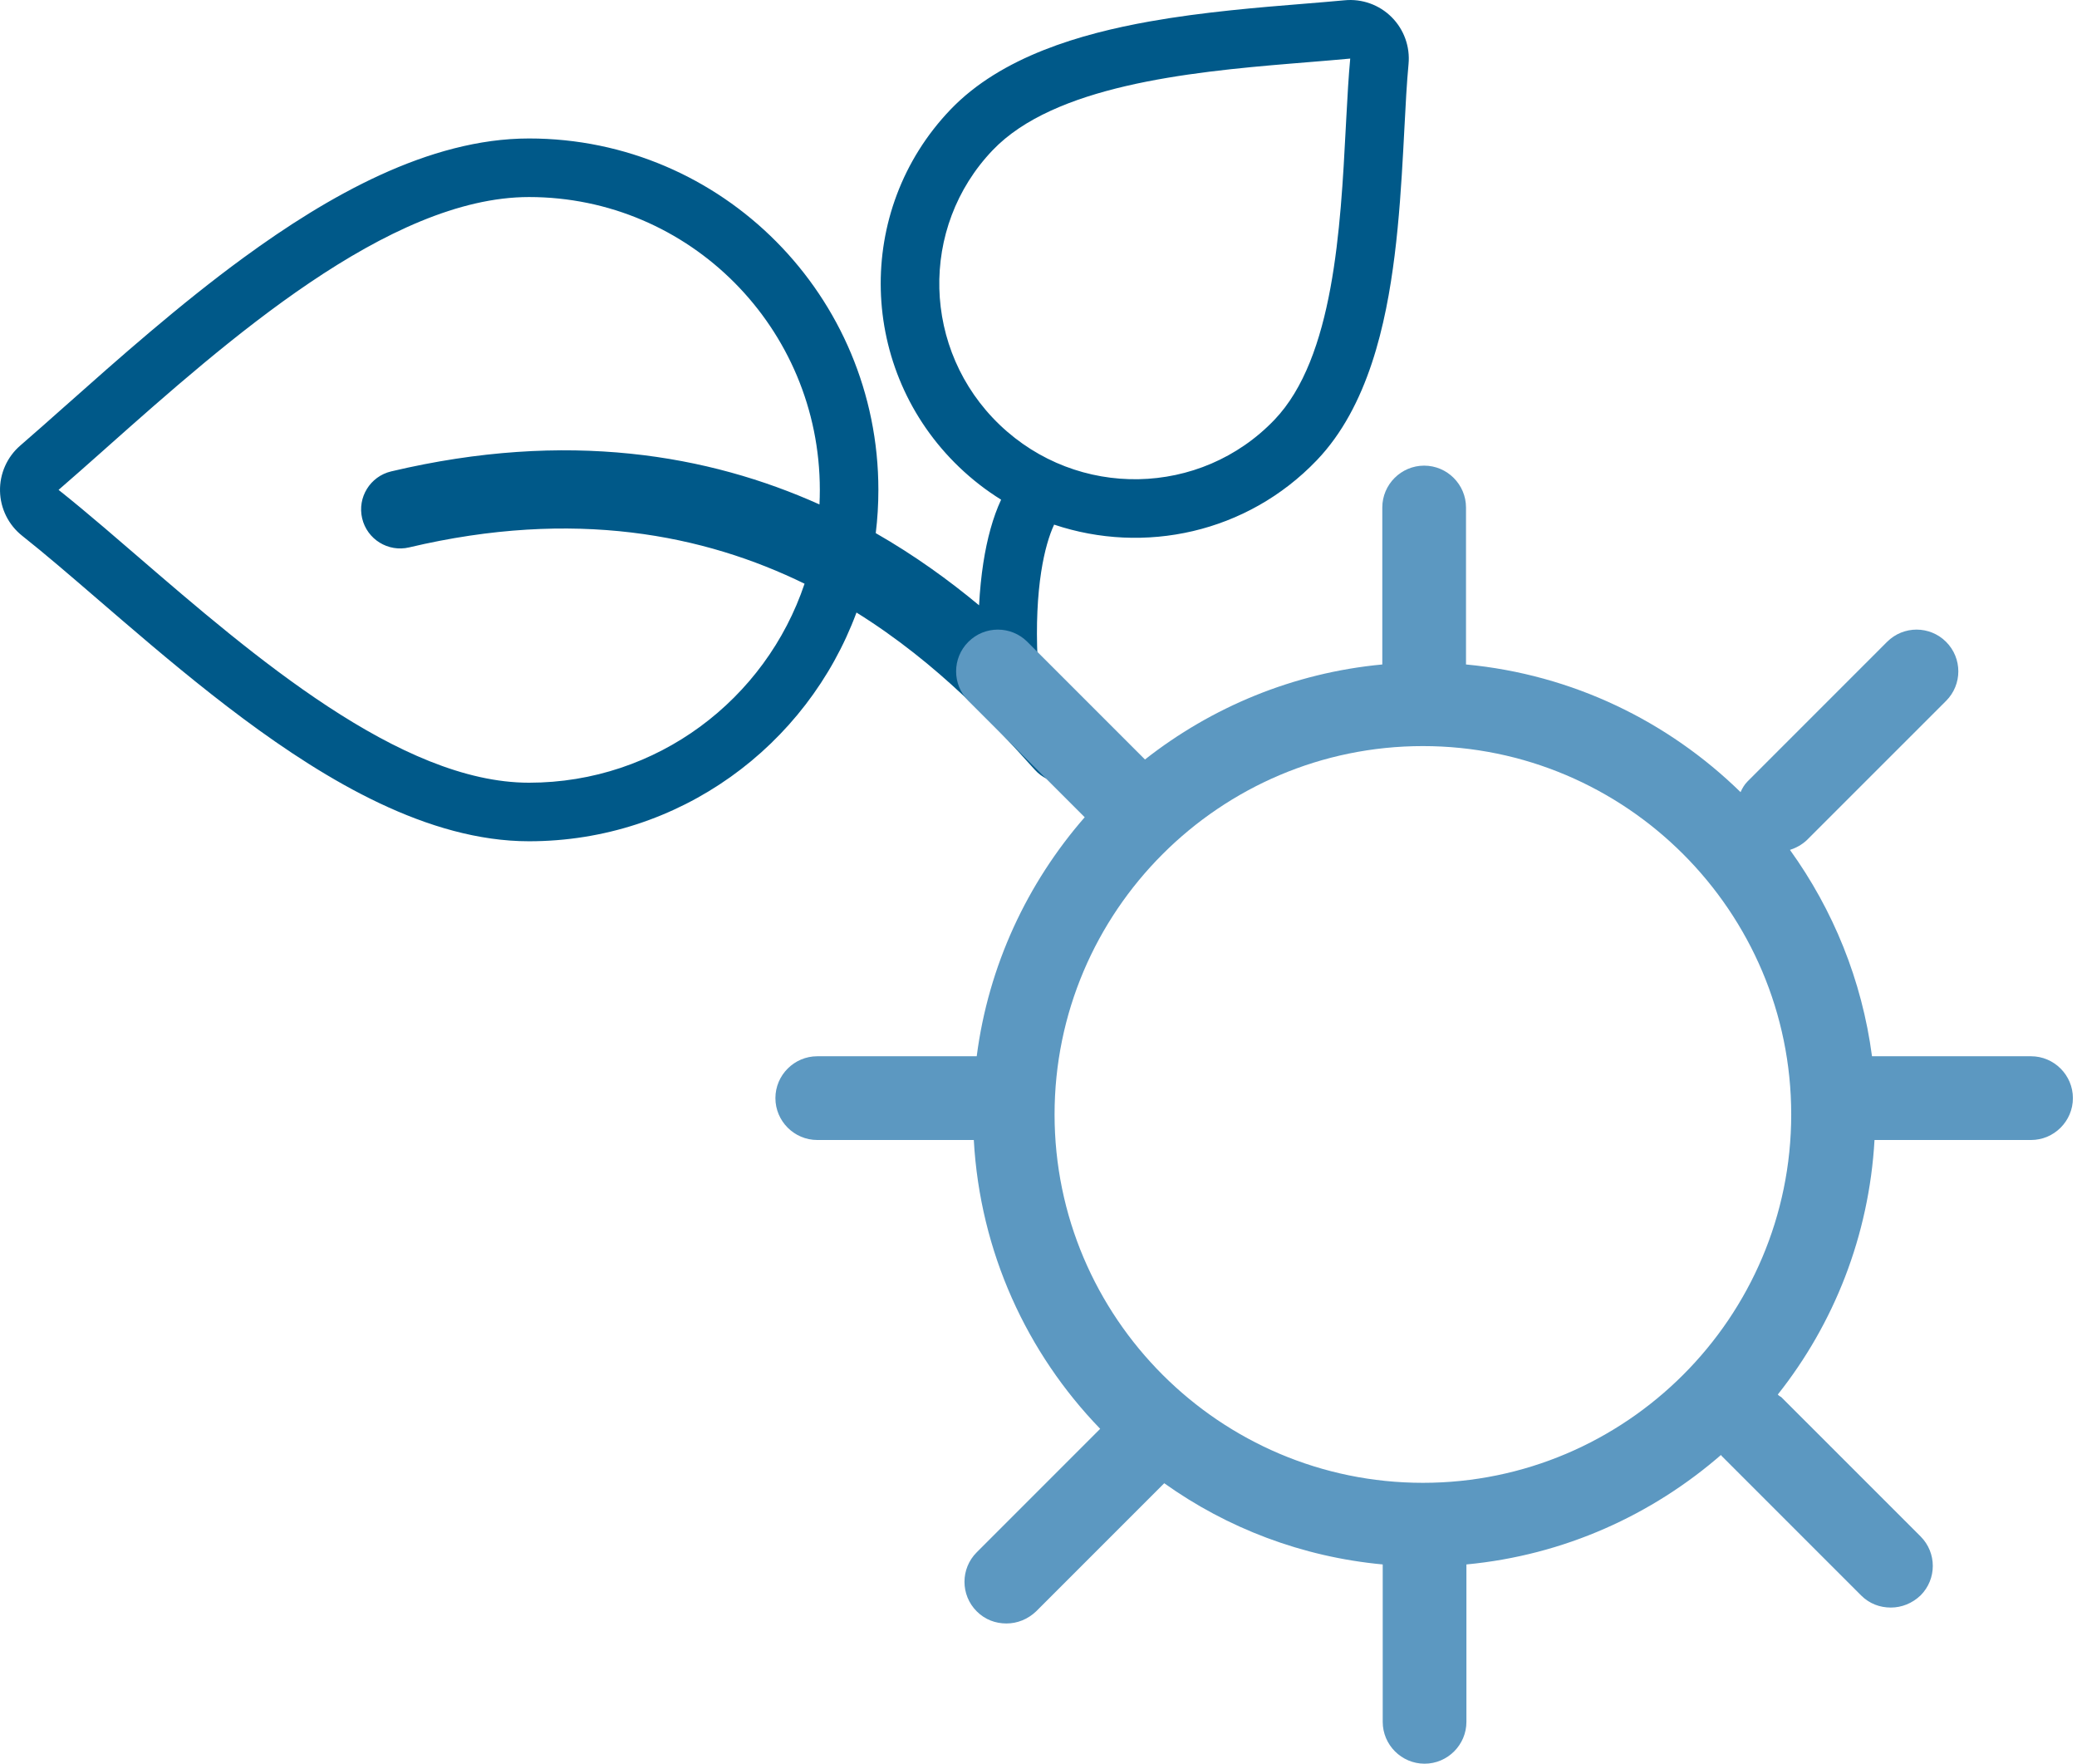 <?xml version="1.0" encoding="UTF-8"?> <svg xmlns="http://www.w3.org/2000/svg" width="106" height="90" viewBox="0 0 106 90" fill="none"> <path fill-rule="evenodd" clip-rule="evenodd" d="M67.203 23.486C63.64 27.209 58.382 28.309 53.797 26.771C53.547 27.309 53.304 28.103 53.137 29.182C52.951 30.386 52.871 31.873 52.952 33.615C54.083 34.74 55.02 35.778 55.773 36.615C56.509 37.433 56.443 38.693 55.625 39.429C54.807 40.165 53.548 40.099 52.812 39.281C50.872 37.126 47.914 33.877 43.711 31.257C41.188 38.066 34.668 42.929 26.998 42.929C21.837 42.929 16.666 39.83 12.428 36.681C10.233 35.049 8.125 33.275 6.22 31.64C5.812 31.291 5.416 30.949 5.031 30.618L5.03 30.617C3.582 29.369 2.292 28.258 1.134 27.342C0.435 26.789 0.02 25.953 0.001 25.062C-0.018 24.171 0.361 23.317 1.036 22.735C1.753 22.116 2.545 21.413 3.397 20.656L3.398 20.656L3.398 20.656C6.006 18.339 9.174 15.526 12.449 13.135C16.72 10.017 21.871 7.066 26.998 7.066C36.864 7.066 44.828 15.114 44.828 24.998C44.828 25.745 44.783 26.482 44.694 27.205C46.688 28.346 48.441 29.619 49.967 30.888C50.008 30.114 50.081 29.392 50.184 28.726C50.374 27.493 50.675 26.393 51.092 25.498C50.338 25.03 49.621 24.477 48.955 23.839C43.806 18.911 43.578 10.743 48.507 5.593C51.105 2.879 55.181 1.718 58.671 1.095C61.382 0.611 64.269 0.376 66.591 0.188C67.335 0.127 68.021 0.071 68.625 0.014C69.512 -0.071 70.391 0.244 71.022 0.874C71.652 1.504 71.969 2.382 71.885 3.27C71.794 4.226 71.737 5.33 71.671 6.597C71.653 6.938 71.634 7.291 71.615 7.656C71.523 9.329 71.405 11.189 71.175 13.033C70.737 16.532 69.825 20.747 67.203 23.486ZM41.822 25.741C41.834 25.494 41.84 25.247 41.84 24.998C41.84 16.745 35.195 10.055 26.998 10.055C19.838 10.055 11.532 17.431 5.471 22.812L5.267 22.994C4.464 23.707 3.702 24.382 2.989 24.998C3.718 25.575 4.499 26.228 5.323 26.929C5.867 27.393 6.43 27.878 7.009 28.377L7.009 28.377C12.889 33.445 20.427 39.941 26.998 39.941C33.531 39.941 39.079 35.69 41.061 29.786C35.952 27.287 29.322 25.934 20.881 27.933C19.811 28.186 18.737 27.524 18.483 26.453C18.23 25.383 18.892 24.309 19.963 24.055C28.974 21.921 36.192 23.212 41.822 25.741ZM68.684 6.478L68.709 6.009C68.767 4.91 68.825 3.886 68.909 2.989C68.232 3.053 67.495 3.113 66.715 3.177C66.444 3.199 66.168 3.221 65.887 3.245C60.603 3.682 53.796 4.389 50.666 7.659C46.892 11.603 47.051 17.88 51.021 21.68C54.992 25.48 61.27 25.363 65.044 21.42C68.07 18.258 68.415 11.64 68.684 6.478Z" fill="#005989"></path> <path d="M87.805 74.214C87.805 74.214 87.848 74.278 87.869 74.3L94.982 81.413C95.409 81.84 95.944 82.032 96.499 82.032C97.054 82.032 97.588 81.819 98.016 81.413C98.849 80.58 98.849 79.234 98.016 78.401L90.902 71.288C90.902 71.288 90.774 71.224 90.731 71.16C93.594 67.55 95.388 63.064 95.666 58.173H103.655C104.83 58.173 105.791 57.211 105.791 56.036C105.791 54.862 104.83 53.9 103.655 53.9H95.538C95.025 50.013 93.551 46.424 91.351 43.37C91.671 43.263 91.949 43.113 92.205 42.878L99.319 35.765C100.152 34.932 100.152 33.586 99.319 32.753C98.485 31.92 97.14 31.92 96.307 32.753L89.194 39.867C89.023 40.037 88.916 40.23 88.83 40.422C85.135 36.812 80.265 34.419 74.818 33.907V25.897C74.818 24.722 73.856 23.761 72.682 23.761C71.507 23.761 70.546 24.722 70.546 25.897V33.907C65.996 34.334 61.831 36.086 58.434 38.756L52.432 32.753C51.599 31.92 50.253 31.92 49.42 32.753C48.587 33.586 48.587 34.932 49.42 35.765L55.358 41.703C52.432 45.057 50.445 49.265 49.847 53.9H41.709C40.534 53.9 39.573 54.862 39.573 56.036C39.573 57.211 40.534 58.173 41.709 58.173H49.698C50.018 63.897 52.41 69.045 56.148 72.911L49.847 79.213C49.014 80.046 49.014 81.392 49.847 82.225C50.274 82.652 50.808 82.844 51.364 82.844C51.919 82.844 52.453 82.631 52.88 82.225L59.417 75.688C62.621 77.974 66.444 79.448 70.567 79.832V87.864C70.567 89.039 71.528 90 72.703 90C73.878 90 74.839 89.039 74.839 87.864V79.832C79.816 79.362 84.323 77.312 87.891 74.193L87.805 74.214ZM72.618 38.072C82.978 38.072 91.415 46.51 91.415 56.87C91.415 67.23 82.978 75.667 72.618 75.667C62.258 75.667 53.82 67.23 53.82 56.87C53.82 46.51 62.258 38.072 72.618 38.072Z" fill="#5C98C1"></path> </svg> 